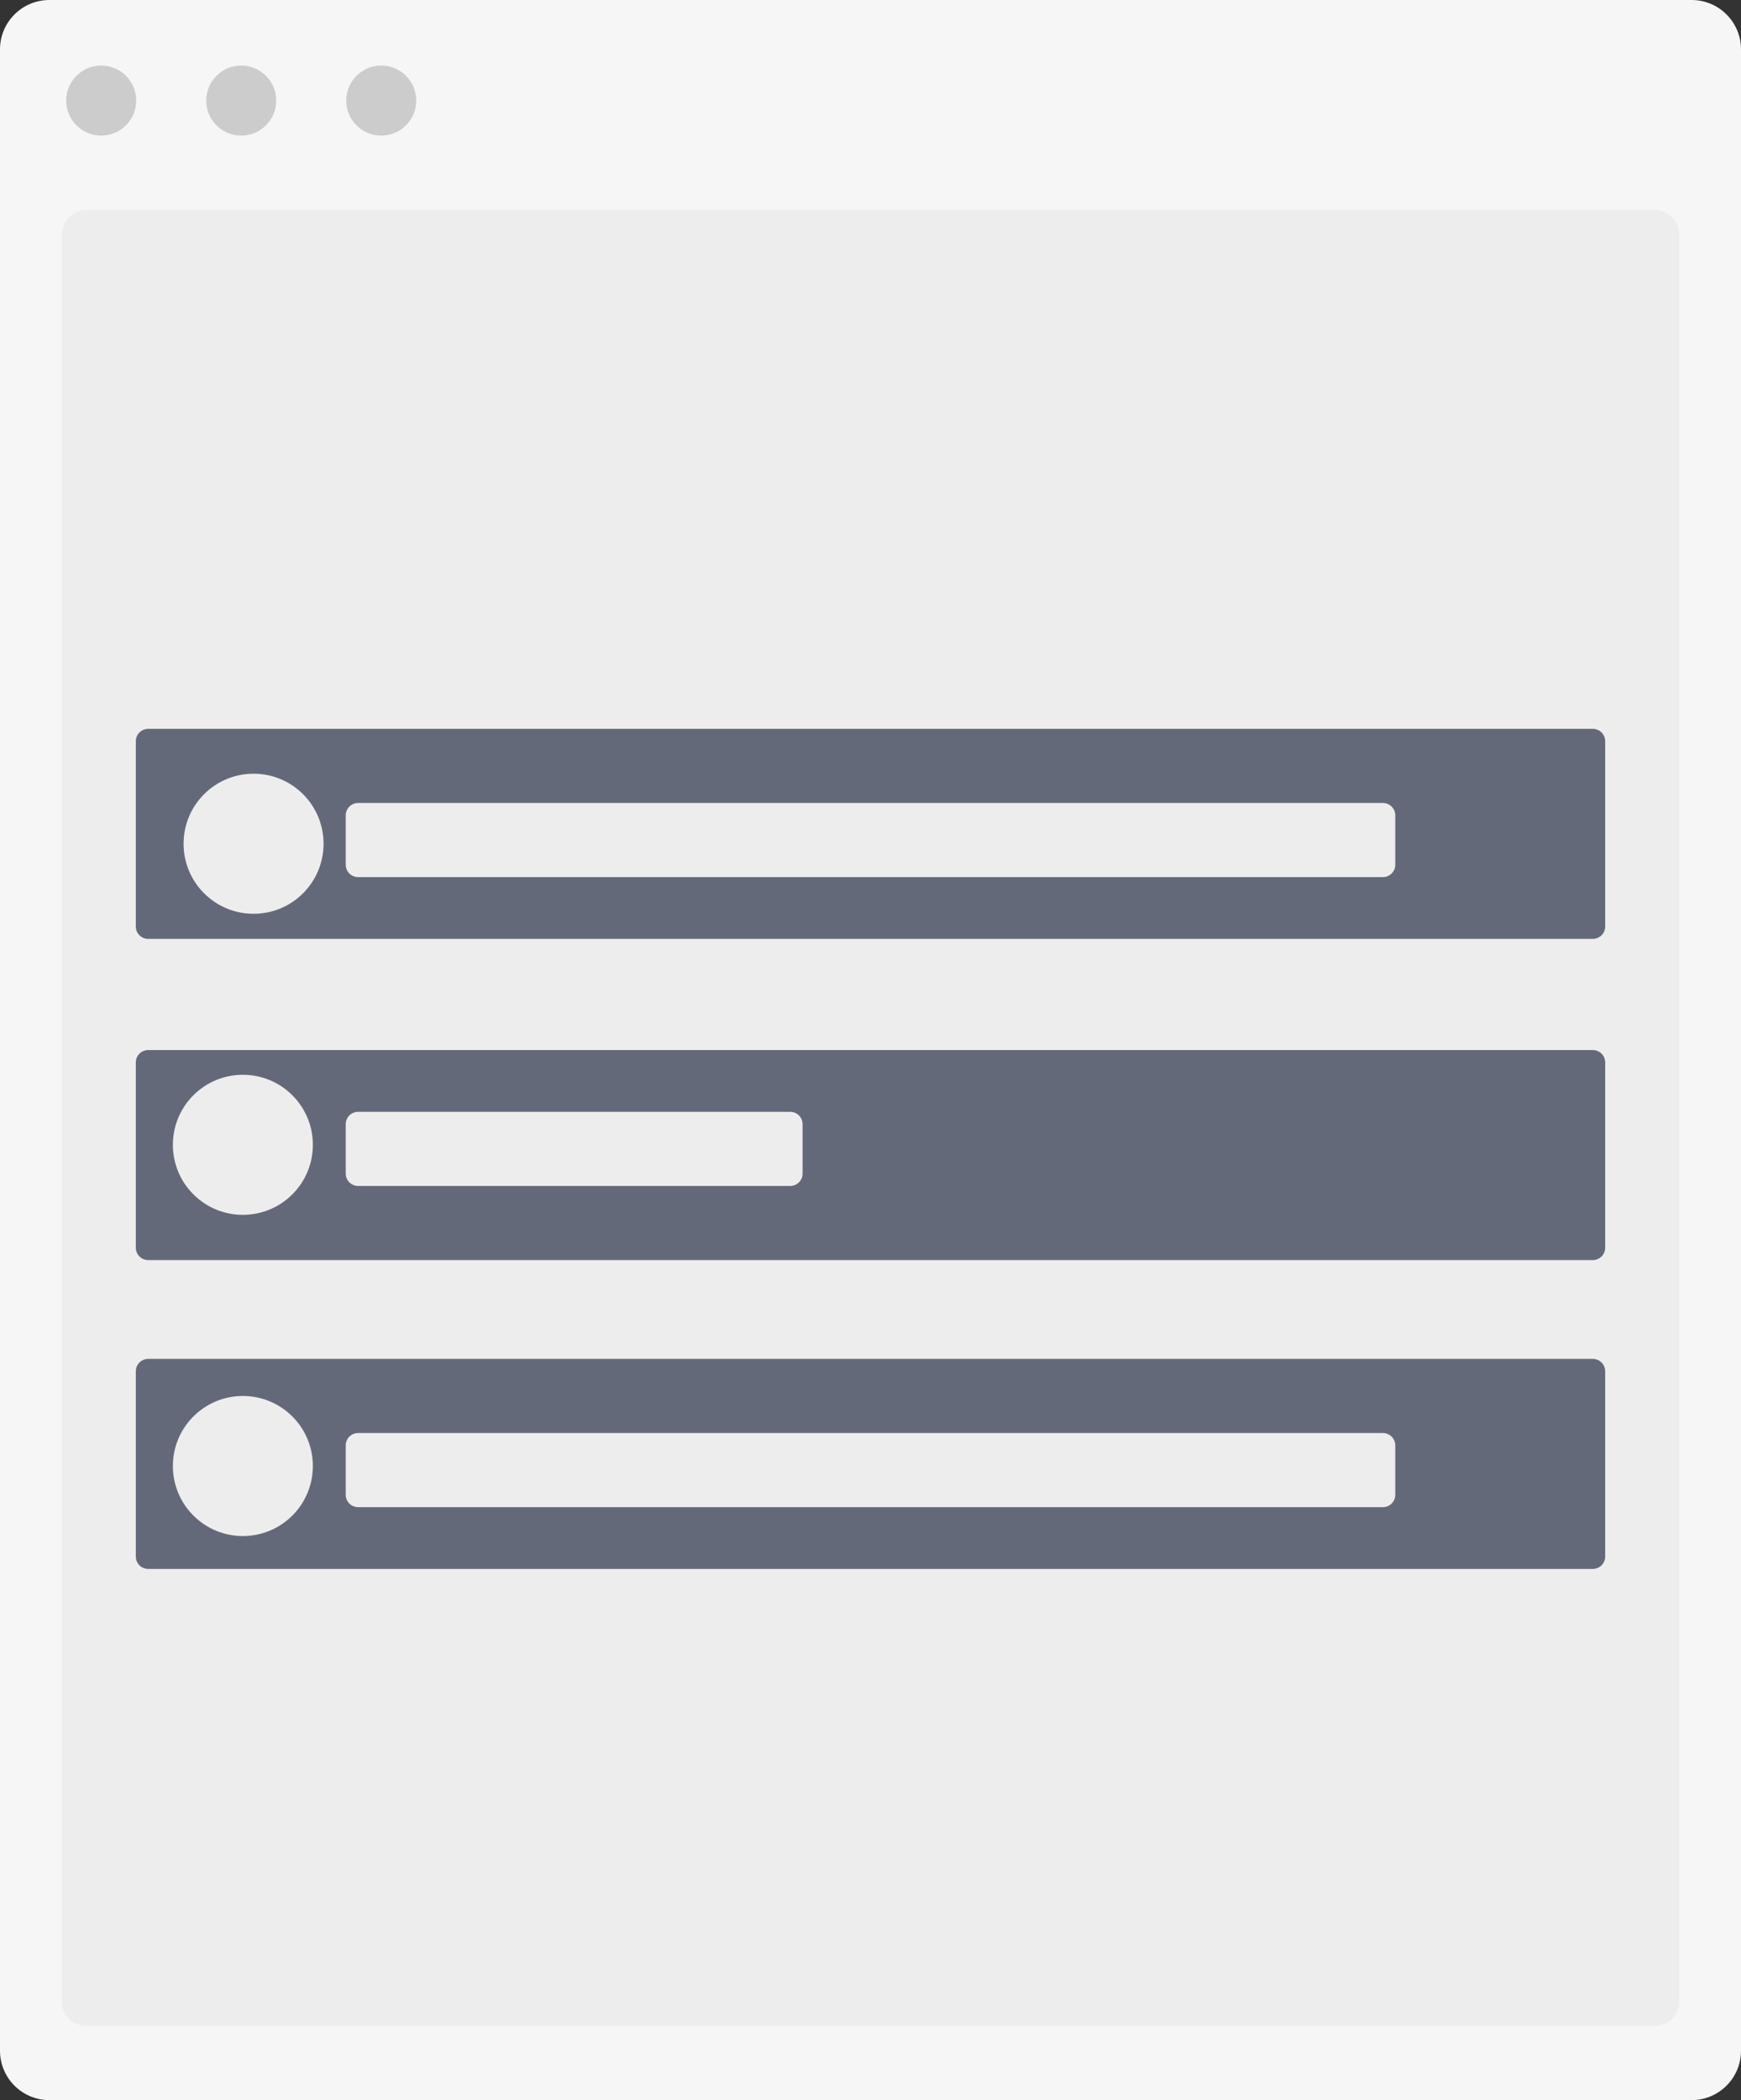 <?xml version="1.0"?>
<svg width="141" height="170" viewBox="0 0 141 170" fill="none" xmlns="http://www.w3.org/2000/svg">
<rect x="0" y="0" width="141" height="170" fill="#333333" stroke="none"/>
<path fill-rule="evenodd" clip-rule="evenodd" d="M10.201 6.137C11.308 7.244 11.308 9.039 10.201 10.146C9.094 11.253 7.299 11.253 6.192 10.146C5.085 9.039 5.085 7.244 6.192 6.137C7.299 5.03 9.094 5.03 10.201 6.137Z" fill="white"></path>
<path fill-rule="evenodd" clip-rule="evenodd" d="M4 0H137C139.209 0 141 1.791 141 4V166C141 168.209 139.209 170 137 170H4C1.791 170 0 168.209 0 166V4C0 1.791 1.791 0 4 0Z" fill="#F6F6F6"></path>
<path fill-rule="evenodd" clip-rule="evenodd" d="M7 17H134C135.105 17 136 17.895 136 19V162C136 163.105 135.105 164 134 164H7C5.895 164 5 163.105 5 162V19C5 17.895 5.895 17 7 17Z" fill="#EDEDED"></path>
<path fill-rule="evenodd" clip-rule="evenodd" d="M21.54 6.137C22.647 7.244 22.647 9.039 21.54 10.146C20.433 11.253 18.638 11.253 17.531 10.146C16.424 9.039 16.424 7.244 17.531 6.137C18.638 5.03 20.433 5.03 21.54 6.137Z" fill="#CCCCCC"></path>
<path fill-rule="evenodd" clip-rule="evenodd" d="M32.879 6.137C33.986 7.244 33.986 9.039 32.879 10.146C31.771 11.253 29.977 11.253 28.87 10.146C27.763 9.039 27.763 7.244 28.87 6.137C29.977 5.03 31.771 5.03 32.879 6.137Z" fill="#CCCCCC"></path>
<path fill-rule="evenodd" clip-rule="evenodd" d="M10.201 6.137C11.308 7.244 11.308 9.039 10.201 10.146C9.094 11.253 7.299 11.253 6.192 10.146C5.085 9.039 5.085 7.244 6.192 6.137C7.299 5.03 9.094 5.03 10.201 6.137Z" fill="#CCCCCC"></path>
<path fill-rule="evenodd" clip-rule="evenodd" d="M12 59H129C129.552 59 130 59.448 130 60V75C130 75.552 129.552 76 129 76H12C11.448 76 11 75.552 11 75V60C11 59.448 11.448 59 12 59Z" fill="#64697A"></path>
<path fill-rule="evenodd" clip-rule="evenodd" d="M29 65H112C112.552 65 113 65.448 113 66V70C113 70.552 112.552 71 112 71H29C28.448 71 28 70.552 28 70V66C28 65.448 28.448 65 29 65V65Z" fill="#EDEDED"></path>
<path fill-rule="evenodd" clip-rule="evenodd" d="M12 85H129C129.552 85 130 85.448 130 86V101C130 101.552 129.552 102 129 102H12C11.448 102 11 101.552 11 101V86C11 85.448 11.448 85 12 85Z" fill="#64697A"></path>
<path fill-rule="evenodd" clip-rule="evenodd" d="M29 90H64C64.552 90 65 90.448 65 91V95C65 95.552 64.552 96 64 96H29C28.448 96 28 95.552 28 95V91C28 90.448 28.448 90 29 90V90Z" fill="#EDEDED"></path>
<path fill-rule="evenodd" clip-rule="evenodd" d="M12 110H129C129.552 110 130 110.448 130 111V126C130 126.552 129.552 127 129 127H12C11.448 127 11 126.552 11 126V111C11 110.448 11.448 110 12 110Z" fill="#64697A"></path>
<path fill-rule="evenodd" clip-rule="evenodd" d="M29 116H112C112.552 116 113 116.448 113 117V121C113 121.552 112.552 122 112 122H29C28.448 122 28 121.552 28 121V117C28 116.448 28.448 116 29 116V116Z" fill="#EDEDED"></path>
<path fill-rule="evenodd" clip-rule="evenodd" d="M24.544 64.29C26.758 66.504 26.758 70.094 24.544 72.308C22.33 74.522 18.741 74.522 16.527 72.308C14.313 70.094 14.313 66.504 16.527 64.29C18.741 62.076 22.33 62.076 24.544 64.29" fill="#EDEDED"></path>
<path fill-rule="evenodd" clip-rule="evenodd" d="M23.678 88.66C25.892 90.874 25.892 94.465 23.678 96.678C21.464 98.892 17.875 98.892 15.661 96.678C13.447 94.465 13.447 90.874 15.661 88.66C17.875 86.447 21.464 86.447 23.678 88.66" fill="#EDEDED"></path>
<path fill-rule="evenodd" clip-rule="evenodd" d="M23.678 114.661C25.892 116.875 25.892 120.465 23.678 122.679C21.464 124.893 17.875 124.893 15.661 122.679C13.447 120.465 13.447 116.875 15.661 114.661C17.875 112.447 21.464 112.447 23.678 114.661" fill="#EDEDED"></path>
</svg>
